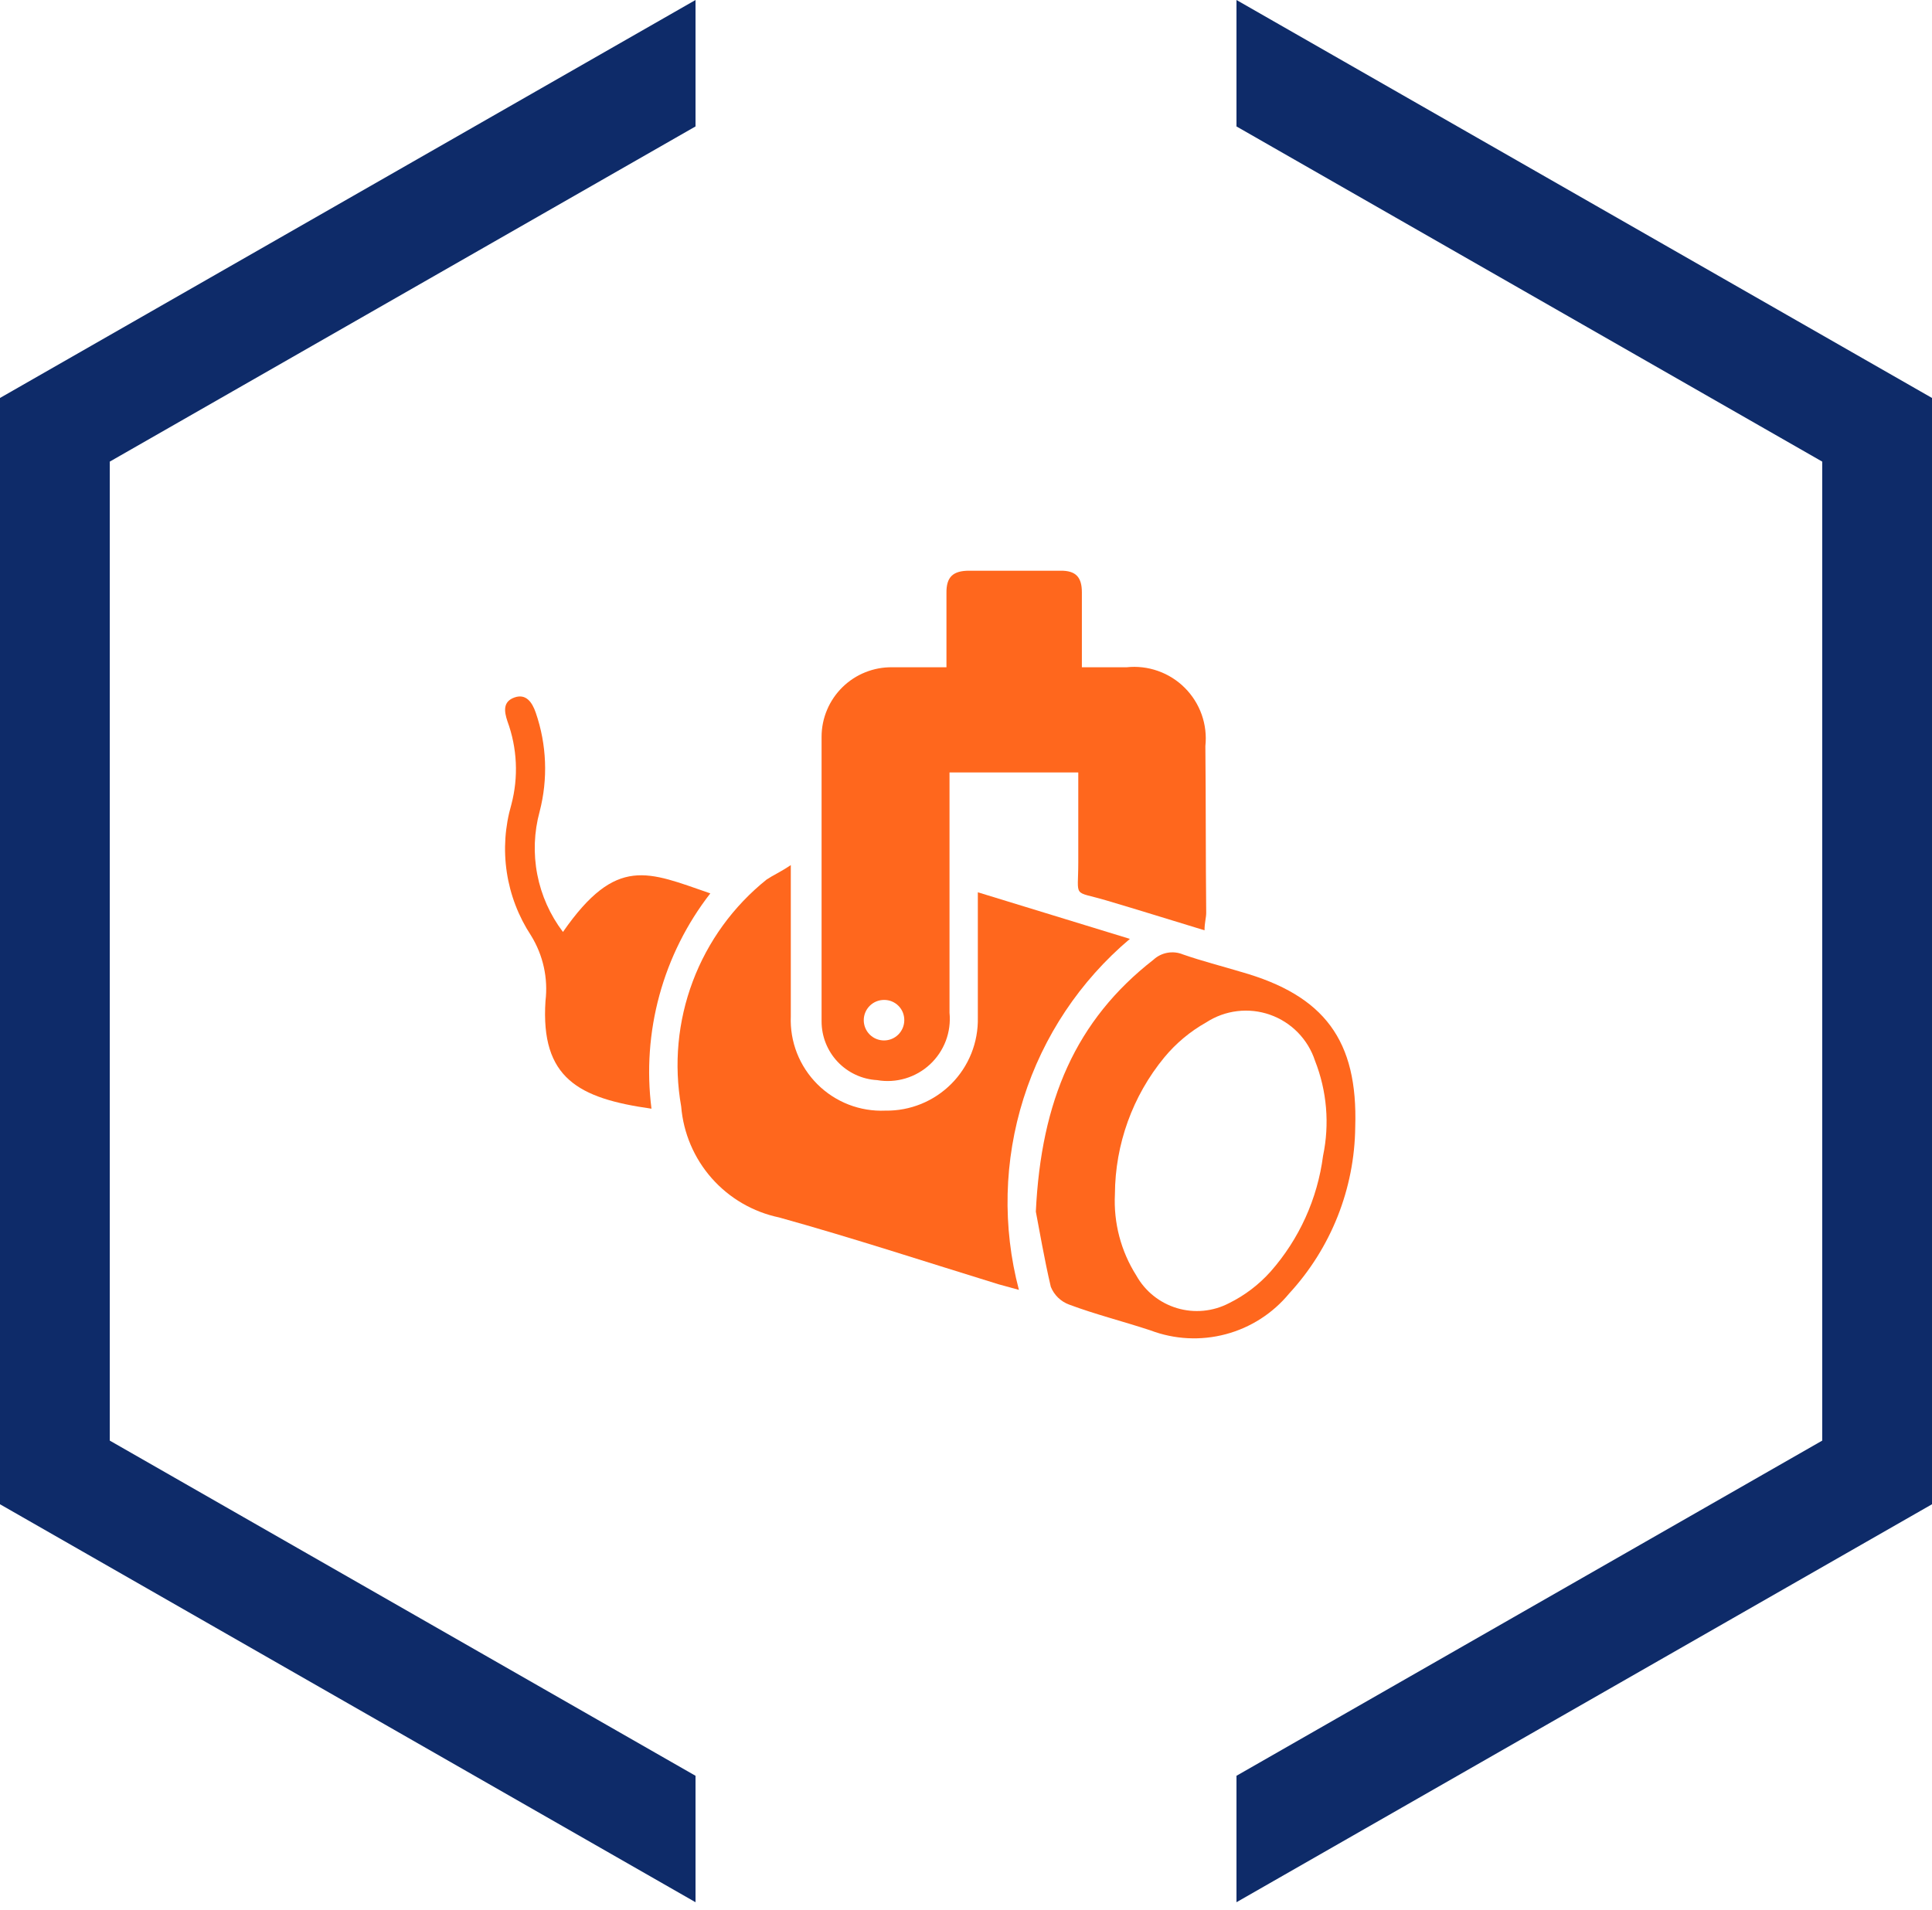 <svg xmlns="http://www.w3.org/2000/svg" width="88" height="87" viewBox="0 0 88 87" fill="none"><path fill-rule="evenodd" clip-rule="evenodd" d="M5 65.63L31.68 80.9V86.66L0 68.53V18.13L31.68 0V5.76L5 21.03V65.63ZM56.32 5.76V0L88 18.13V68.53L56.32 86.66V80.9L83 65.63V21.03L56.32 5.76Z" fill="#0E2B69"></path><g clip-path="url(#clip0_9_57)"><path d="M36.02 39.411C36.02 39.942 36.02 40.309 36.02 40.675C36.02 42.546 36.02 44.467 36.02 46.3C35.996 46.872 36.092 47.442 36.3 47.975C36.509 48.507 36.826 48.991 37.231 49.395C37.636 49.799 38.121 50.114 38.654 50.322C39.188 50.529 39.758 50.622 40.33 50.597C40.887 50.606 41.44 50.502 41.957 50.292C42.473 50.082 42.941 49.77 43.334 49.375C43.727 48.98 44.036 48.509 44.243 47.992C44.45 47.474 44.551 46.92 44.539 46.363C44.539 44.808 44.539 43.254 44.539 41.699V40.65L51.465 42.773C49.196 44.687 47.517 47.205 46.622 50.036C45.727 52.866 45.653 55.892 46.41 58.763L45.487 58.51C42.163 57.486 38.851 56.399 35.489 55.464C34.3 55.215 33.222 54.588 32.418 53.677C31.614 52.766 31.126 51.619 31.027 50.408C30.688 48.494 30.871 46.524 31.556 44.705C32.241 42.885 33.403 41.284 34.92 40.068C35.223 39.866 35.552 39.727 36.02 39.411Z" fill="#FF671D"></path><path d="M47.181 55.198C47.421 50.142 49.001 46.477 52.54 43.721C52.717 43.558 52.937 43.448 53.175 43.406C53.412 43.363 53.657 43.389 53.88 43.481C54.752 43.785 55.649 44.012 56.534 44.278C60.326 45.352 61.856 47.4 61.729 51.343C61.699 54.156 60.627 56.858 58.721 58.927C57.975 59.833 56.965 60.482 55.831 60.783C54.697 61.085 53.498 61.024 52.401 60.608C51.137 60.191 49.873 59.875 48.697 59.433C48.509 59.364 48.338 59.256 48.194 59.117C48.051 58.978 47.938 58.81 47.863 58.624C47.56 57.335 47.332 55.969 47.181 55.198ZM50.783 54.402C50.717 55.708 51.057 57.002 51.756 58.106C52.157 58.825 52.822 59.359 53.611 59.595C54.399 59.831 55.248 59.75 55.978 59.37C56.697 59.016 57.34 58.526 57.874 57.929C59.178 56.449 60.009 54.614 60.263 52.658C60.567 51.208 60.439 49.701 59.896 48.322C59.738 47.84 59.471 47.4 59.116 47.037C58.761 46.674 58.328 46.398 57.849 46.229C57.37 46.06 56.859 46.004 56.355 46.065C55.85 46.125 55.367 46.301 54.941 46.578C54.213 46.987 53.566 47.527 53.033 48.171C51.588 49.927 50.794 52.128 50.783 54.402Z" fill="#FF671D"></path><path d="M32.354 40.7C31.283 42.078 30.495 43.654 30.036 45.337C29.576 47.02 29.453 48.778 29.674 50.509C26.35 50.041 24.618 49.118 24.846 45.604C24.971 44.564 24.739 43.513 24.188 42.621C23.616 41.751 23.239 40.767 23.084 39.737C22.929 38.707 23 37.655 23.291 36.655C23.622 35.403 23.56 34.079 23.114 32.863C22.962 32.408 22.899 31.966 23.43 31.776C23.961 31.587 24.239 31.991 24.404 32.471C24.904 33.921 24.965 35.487 24.58 36.971C24.325 37.906 24.288 38.887 24.472 39.838C24.656 40.789 25.056 41.685 25.642 42.457C28.082 38.943 29.523 39.727 32.354 40.7Z" fill="#FF671D"></path><path d="M54.903 33.989C54.955 33.505 54.898 33.015 54.736 32.556C54.573 32.097 54.31 31.68 53.966 31.336C53.622 30.991 53.205 30.729 52.746 30.567C52.286 30.404 51.797 30.347 51.313 30.399H49.278C49.278 29.135 49.278 28.073 49.278 26.986C49.278 26.304 49.013 25.988 48.292 26C46.914 26 45.524 26 44.146 26C43.413 26 43.097 26.278 43.11 27.024C43.11 28.111 43.11 29.198 43.11 30.399C42.2 30.399 41.416 30.399 40.645 30.399C40.225 30.392 39.808 30.469 39.418 30.625C39.028 30.78 38.673 31.012 38.373 31.306C38.074 31.6 37.835 31.95 37.672 32.337C37.508 32.724 37.423 33.139 37.422 33.559C37.422 37.882 37.422 42.205 37.422 46.528C37.421 47.213 37.682 47.872 38.152 48.371C38.623 48.869 39.266 49.169 39.95 49.207C40.38 49.282 40.821 49.255 41.239 49.131C41.658 49.006 42.041 48.787 42.361 48.489C42.68 48.192 42.926 47.825 43.081 47.417C43.235 47.008 43.292 46.57 43.249 46.136C43.249 42.799 43.249 39.449 43.249 36.112V35.19H49.114C49.114 36.593 49.114 37.945 49.114 39.297C49.114 40.953 48.836 40.562 50.378 41.017C51.92 41.472 53.323 41.914 54.865 42.382C54.865 42.028 54.941 41.813 54.941 41.585C54.915 39.057 54.928 36.529 54.903 33.989ZM40.266 47.4C40.021 47.4 39.786 47.303 39.613 47.13C39.44 46.956 39.343 46.722 39.343 46.477C39.343 46.232 39.44 45.998 39.613 45.825C39.786 45.651 40.021 45.554 40.266 45.554C40.388 45.553 40.508 45.575 40.621 45.621C40.733 45.667 40.836 45.735 40.922 45.821C41.008 45.907 41.076 46.009 41.122 46.122C41.167 46.235 41.19 46.355 41.189 46.477C41.189 46.722 41.091 46.956 40.918 47.13C40.745 47.303 40.511 47.4 40.266 47.4Z" fill="#FF671D"></path></g><defs><clipPath id="clip0_9_57"><rect width="38.729" height="35" fill="white" transform="translate(23 26)"></rect></clipPath></defs></svg>